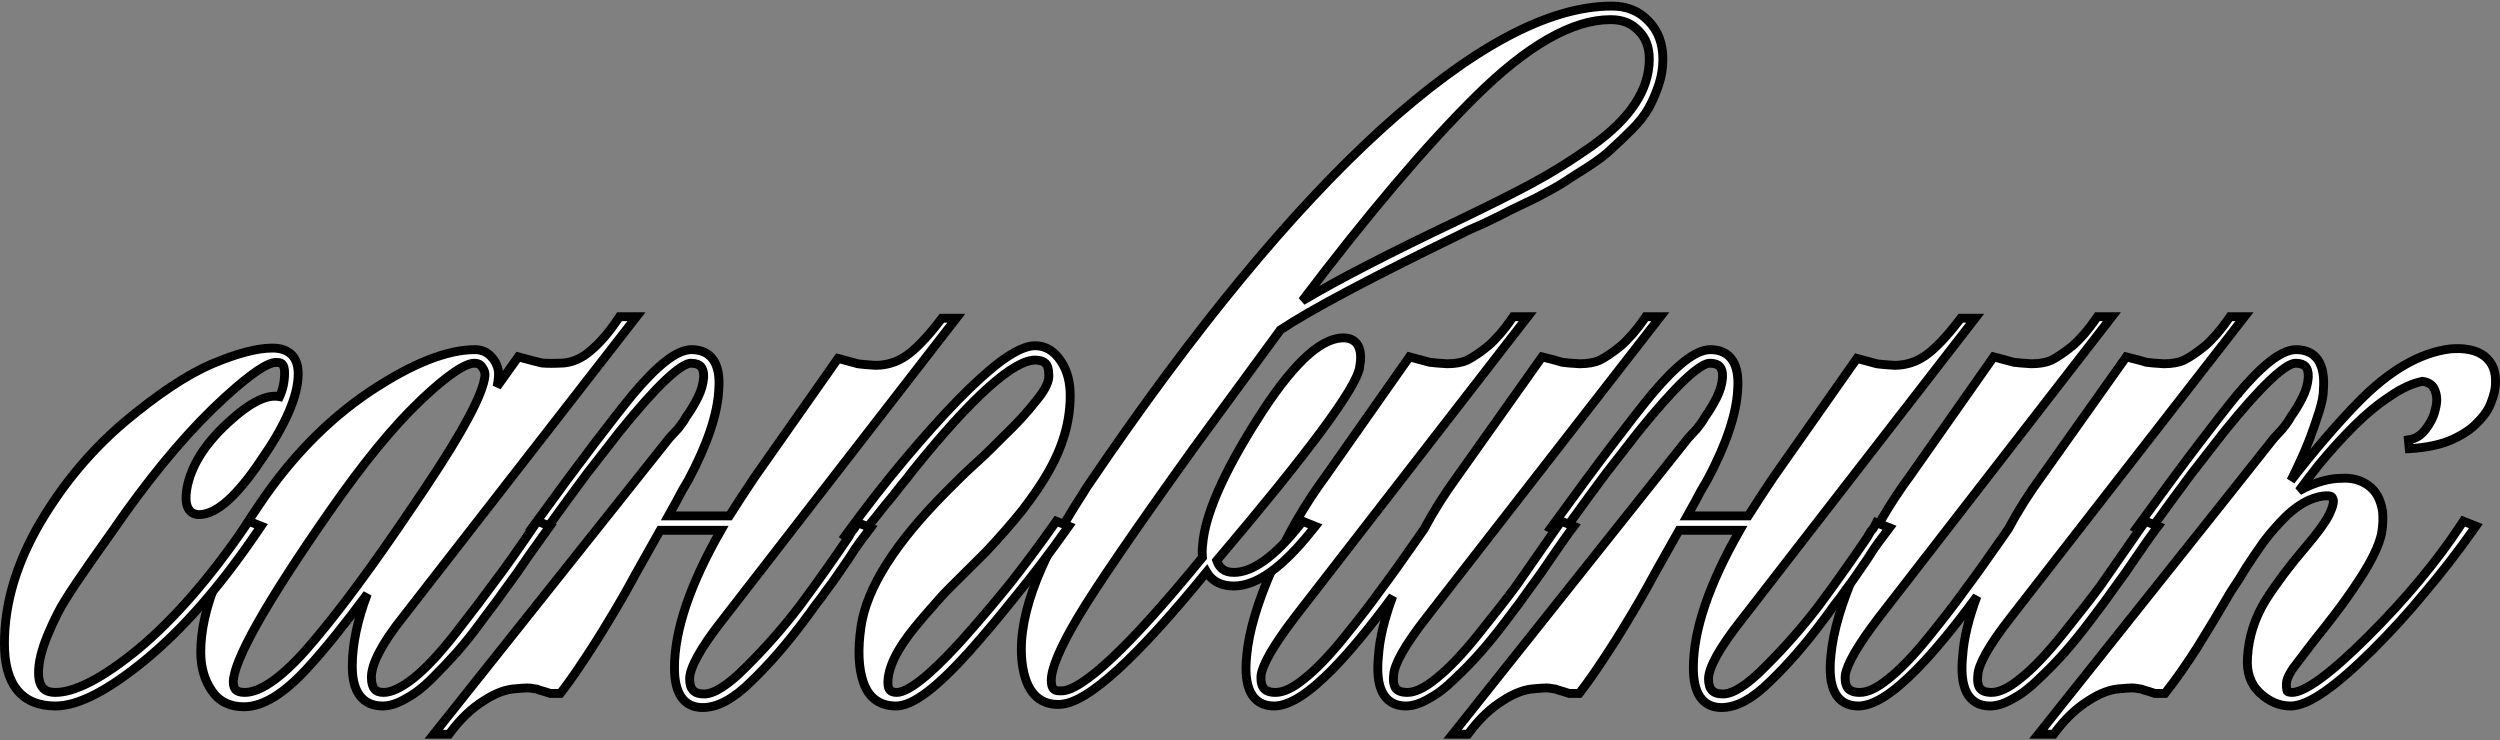 <?xml version="1.0" encoding="UTF-8"?> <svg xmlns="http://www.w3.org/2000/svg" width="1128" height="334" viewBox="0 0 1128 334" fill="none"><rect x="0" y="0" width="1128" height="334" fill="#808080" stroke="none"/><path d="M1105.66 157.411C1112.05 156.923 1117.26 157.856 1120.92 160.648C1124.63 163.486 1126.22 167.71 1125.97 172.9C1125.97 175.357 1125.28 178.197 1124.06 181.363C1122.98 184.529 1120.89 187.575 1117.94 190.516C1115.1 193.592 1111.17 196.2 1106.27 198.392C1101.23 200.647 1094.8 201.976 1087.06 202.456L1086.68 198.477C1089.67 198.08 1092.18 196.614 1094.26 193.927L1094.27 193.918L1094.27 193.91C1096.72 190.813 1098.23 187.675 1098.87 184.492L1098.88 184.431L1098.9 184.369C1099.75 181.173 1099.61 178.452 1098.63 176.105L1098.62 176.079L1098.61 176.053C1097.76 173.871 1096.07 172.5 1093.05 172.052C1088.5 172.97 1083.64 175.166 1078.46 178.746L1078.44 178.763L1078.41 178.78C1073.09 182.231 1067.74 186.623 1062.36 191.969C1056.95 197.342 1051.54 203.305 1046.12 209.863C1043.09 213.691 1040.15 217.561 1037.28 221.468C1038.81 220.647 1040.37 219.878 1041.97 219.161L1041.99 219.154L1042 219.147C1047.15 216.954 1052.03 215.811 1056.62 215.802C1061.23 215.557 1065.26 216.579 1068.54 219.021C1072.08 221.48 1074.14 225.42 1074.96 230.471L1075.03 230.966L1075.04 231.017L1075.04 231.069C1075.3 233.854 1075.17 236.851 1074.67 240.05L1074.67 240.076C1074.15 243.191 1072.74 246.936 1070.57 251.261C1068.37 255.623 1065.11 260.895 1060.82 267.063C1056.74 273.02 1051.25 280.257 1044.35 288.768C1041.27 292.765 1038.32 296.646 1035.48 300.408C1032.7 304.085 1031.61 306.831 1031.61 308.758C1031.61 310.339 1031.79 311.335 1032.02 311.907C1032.26 312.121 1032.84 312.421 1034.24 312.421C1035.43 312.421 1037.06 312.017 1039.2 311.017C1041.32 310.026 1043.81 308.509 1046.69 306.43C1052.44 302.271 1059.57 295.983 1068.08 287.521C1085.33 270.376 1099.48 253.375 1110.55 236.523L1111.45 235.16L1112.96 235.762L1114.74 236.47L1117.1 237.408L1115.64 239.481C1108.96 248.96 1101.81 258.2 1094.18 267.202C1086.78 276.221 1078.9 284.884 1070.55 293.189C1062.2 301.485 1054.98 307.769 1048.91 311.992C1042.93 316.157 1037.74 318.544 1033.53 318.544C1028.43 318.544 1023.81 316.527 1019.7 312.699C1015.37 308.666 1013.57 303.187 1014.08 296.571C1014.58 287.513 1017.3 278.952 1022.21 270.909L1022.23 270.872C1027.27 262.998 1033.26 255.019 1040.2 246.936C1045.62 240.605 1049.17 235.69 1050.96 232.142C1051.87 230.222 1052.42 228.676 1052.67 227.478C1052.93 226.241 1052.82 225.598 1052.7 225.318L1052.64 225.17L1052.6 225.014C1052.48 224.535 1052.27 224.285 1051.98 224.109C1051.63 223.896 1051 223.695 1049.91 223.695C1047.66 223.695 1044.97 224.306 1041.82 225.644C1038.03 227.422 1034.43 229.989 1031.02 233.377C1027.77 236.608 1024.63 240.191 1021.6 244.129C1018.78 248.095 1016.08 252.059 1013.5 256.023C1011.13 260.021 1008.88 263.567 1006.73 266.657C1001.51 275.612 996.41 284.1 991.427 292.118L991.419 292.129L991.412 292.141C986.403 299.965 981.735 306.628 977.411 312.119L976.811 312.882H972.312L972.006 312.781C969.872 312.074 968.392 311.622 967.523 311.407L967.312 311.355L967.116 311.257C966.411 310.907 965.764 310.758 965.157 310.758H964.912L964.675 310.7C963.912 310.51 963.01 310.405 961.952 310.405C960.868 310.405 959.168 310.514 956.809 310.748L956.76 310.753L956.71 310.756C952.42 310.969 947.655 312.684 942.387 316.099L942.371 316.11L942.354 316.119C936.905 319.505 931.86 324.275 927.234 330.481L926.635 331.285H919.701L922.286 328.039L1002.05 227.884L1025.91 197.801L1025.98 197.708L1026.06 197.625C1026.72 196.97 1027.98 195.611 1029.86 193.507C1031.72 191.195 1032.91 189.452 1033.52 188.236L1033.6 188.087L1033.69 187.953C1035.52 185.459 1037.24 182.607 1038.86 179.388C1040.41 176.306 1041.28 173.27 1041.5 170.272C1041.6 167.735 1041.05 166.234 1040.25 165.363C1039.46 164.505 1038.07 163.883 1035.66 163.883C1034.88 163.883 1033.55 164.296 1031.55 165.563C1029.61 166.795 1027.25 168.692 1024.48 171.302C1018.95 176.513 1011.93 184.385 1003.41 194.962C999.383 200.146 994.524 206.388 988.837 213.689C983.386 220.991 977.103 229.594 969.986 239.496L968.994 240.876L967.472 240.119L966.048 239.412L963.931 238.36L965.319 236.447C975.77 222.047 984.681 210.001 992.053 200.311C999.417 190.63 1005.25 183.174 1009.55 177.953L1009.56 177.946L1009.56 177.937C1015.07 171.398 1019.97 166.414 1024.28 163.049C1028.53 159.734 1032.48 157.759 1036.02 157.759C1040.32 157.759 1043.79 159.266 1045.97 162.547C1048.04 165.67 1048.7 170.069 1048.35 175.399C1048.34 178.26 1047.68 181.639 1046.47 185.488C1045.27 189.3 1043.84 193.462 1042.17 197.97L1042.16 197.987L1042.16 198.003C1040.47 202.299 1038.56 206.707 1036.4 211.23C1035.48 213.158 1034.56 215.043 1033.64 216.885C1044.18 203.268 1054.23 191.545 1063.79 181.723C1077.73 167.389 1091.65 159.149 1105.57 157.42L1105.61 157.414L1105.66 157.411Z" fill="white" stroke="black" stroke-width="4"></path><path d="M952.887 142.894L950.389 146.119L847.834 278.484C843 284.813 839.32 290.189 836.77 294.624C834.211 299.075 832.892 302.407 832.576 304.718C832.37 307.724 832.951 309.559 833.88 310.636C834.787 311.688 836.377 312.42 839.131 312.42C842.488 312.42 846.672 310.632 851.757 306.497L851.774 306.484L851.791 306.471C857.082 302.356 863.145 296.114 869.982 287.679C876.853 279.201 882.285 272.158 886.288 266.542L886.303 266.52L886.32 266.498C890.57 260.866 896.132 253.104 903.01 243.204C904.368 241.18 905.423 239.66 906.164 238.668C910.468 230.604 915.48 222.665 921.199 214.85L958.571 162.141L959.361 161.028L960.685 161.357C964.335 162.264 966.954 162.97 968.489 163.466C969.825 163.676 972.395 163.9 976.285 164.128C980.101 164.123 983.091 163.561 985.346 162.548C988 161.224 991.175 159.094 994.882 156.102C998.516 152.937 1002.08 148.834 1005.56 143.762L1006.15 142.894H1012.72L1010.21 146.122L907.299 278.487L907.295 278.492C902.343 284.82 898.642 290.188 896.159 294.607C893.644 299.082 892.504 302.371 892.407 304.598L892.404 304.662L892.397 304.725C892.068 307.781 892.591 309.613 893.463 310.668C894.304 311.685 895.837 312.42 898.599 312.42C901.934 312.42 906.23 310.537 911.574 306.15L911.589 306.137L911.606 306.123C917.132 301.775 923.551 295.066 930.866 285.919L930.87 285.914C938.454 276.492 944.125 269.209 947.896 264.057C951.691 258.635 957.264 250.623 964.613 240.02L964.632 239.993C965.819 238.341 966.633 237.185 967.088 236.506L967.988 235.165L969.488 235.761L971.268 236.469L973.706 237.439L972.125 239.533C970.735 241.375 968.034 245.224 964 251.121C960.194 256.794 956.853 261.54 953.977 265.352C951.345 269.154 947.777 273.999 943.282 279.878C938.986 285.571 935.035 290.452 931.43 294.513C927.84 298.557 924.013 302.48 919.95 306.283C916.063 310.146 912.235 313.108 908.461 315.112C904.746 317.317 901.205 318.543 897.886 318.543C895.534 318.543 893.397 318.057 891.561 316.989C889.716 315.914 888.299 314.322 887.287 312.311C885.307 308.377 884.848 302.785 885.568 295.838C886.057 288.17 888.218 279.229 892.001 269.039C881.754 282.982 872.676 293.985 864.771 302.02C859.491 307.387 854.684 311.482 850.357 314.247C846.056 316.995 842.052 318.543 838.419 318.543C836.067 318.543 833.929 318.058 832.093 316.989C830.248 315.914 828.831 314.322 827.819 312.311C825.837 308.371 825.379 302.769 826.103 295.809C827.084 284.896 830.971 271.823 837.657 256.634C844.358 241.41 852.382 227.479 861.731 214.85L898.743 162.148L899.543 161.007L900.891 161.365C904.352 162.282 906.929 162.98 908.613 163.456C910.193 163.674 912.795 163.9 916.46 164.128C920.281 164.123 923.273 163.56 925.529 162.545C928.179 161.222 931.348 159.095 935.049 156.109C938.686 152.943 942.252 148.838 945.734 143.762L946.33 142.894H952.887Z" fill="white" stroke="black" stroke-width="4"></path><path d="M891.188 143.602L888.689 146.827L786.135 279.192L786.123 279.207C780.935 285.77 777.091 291.337 774.553 295.923C771.982 300.569 770.886 303.974 770.886 306.28C770.886 308.938 771.529 310.561 772.461 311.527C773.381 312.479 774.91 313.128 777.432 313.128C779.507 313.128 782.154 312.249 785.441 310.165C788.706 308.095 792.443 304.938 796.656 300.634L796.676 300.615C805.395 291.948 813.406 282.815 820.708 273.216C828.024 263.364 835.34 253.042 842.659 242.251C843.141 241.303 843.634 240.447 844.141 239.692L844.251 239.527L844.392 239.387C844.943 238.839 845.413 238.191 845.796 237.429L846.619 235.792L848.321 236.469L850.102 237.177L852.539 238.147L850.959 240.241C850.247 241.184 849.178 242.6 847.754 244.488C846.38 246.308 844.755 248.729 842.873 251.768L842.854 251.799L842.834 251.829C840.928 254.671 839.139 257.279 837.467 259.653C836.034 261.787 834.485 263.917 832.822 266.045C831.379 268.192 829.708 270.444 827.812 272.801C826.146 275.166 824.248 277.759 822.119 280.58L822.12 280.581C814.476 290.79 806.697 299.713 798.782 307.344C791.067 315.013 783.695 319.251 776.72 319.251C772.582 319.251 769.246 317.662 767.047 314.384C764.943 311.247 764.037 306.795 764.037 301.326C764.037 284.274 771.131 263.559 785.005 239.266H757.598C753.975 245.784 750.246 252.408 746.409 259.138C742.605 266.225 738.681 273.078 734.638 279.698L734.639 279.699C730.824 286.097 727.006 292.144 723.187 297.838C719.61 303.289 716.26 308.045 713.14 312.101L712.54 312.881H708.027L707.721 312.78C705.587 312.073 704.107 311.622 703.238 311.407L703.026 311.354L702.831 311.256C702.125 310.906 701.478 310.757 700.872 310.757H700.627L700.39 310.699C699.627 310.509 698.725 310.404 697.667 310.404C696.583 310.404 694.883 310.513 692.523 310.747L692.475 310.752L692.425 310.755C688.135 310.969 683.37 312.683 678.102 316.098L678.086 316.109L678.069 316.12C672.62 319.505 667.574 324.274 662.949 330.48L662.35 331.285H655.418L658 328.039L761.623 197.798L761.695 197.707L761.778 197.624C762.438 196.969 763.692 195.61 765.574 193.506C767.433 191.194 768.623 189.451 769.235 188.235L769.311 188.086L769.408 187.953C771.233 185.458 772.958 182.606 774.577 179.387C776.127 176.305 776.993 173.27 777.214 170.272C777.317 167.735 776.765 166.233 775.962 165.362C775.171 164.504 773.789 163.882 771.379 163.882C770.592 163.882 769.261 164.295 767.265 165.562C765.322 166.794 762.969 168.691 760.197 171.301C754.663 176.513 747.643 184.384 739.128 194.961C735.098 200.145 730.239 206.387 724.552 213.688C719.101 220.99 712.818 229.593 705.701 239.495L704.709 240.875L703.187 240.12L701.763 239.411L699.646 238.359L701.034 236.446C711.485 222.046 720.396 210 727.768 200.31C735.132 190.629 740.966 183.173 745.264 177.953L745.271 177.945L745.278 177.936C750.781 171.397 755.69 166.413 759.999 163.048C764.244 159.733 768.194 157.758 771.734 157.758C776.035 157.758 779.505 159.265 781.681 162.546C783.754 165.673 784.419 170.079 784.059 175.417C783.565 186.705 778.899 200.465 770.295 216.618L770.265 216.675L770.23 216.73C768.363 219.746 766.611 222.88 764.975 226.132L764.961 226.16L764.947 226.186C763.785 228.33 762.565 230.531 761.289 232.788H788.793C792.207 227.382 795.937 221.66 799.985 215.625L799.997 215.607L800.01 215.589L837.043 162.856L837.845 161.715L839.192 162.073C842.652 162.99 845.229 163.687 846.913 164.163C848.494 164.381 851.095 164.608 854.761 164.836C859.798 164.826 864.372 163.413 868.535 160.582C872.779 157.696 877.965 152.354 884.099 144.382L884.699 143.602H891.188Z" fill="white" stroke="black" stroke-width="4"></path><path d="M689.295 142.894L686.797 146.119L584.242 278.484C579.408 284.813 575.728 290.189 573.178 294.624C570.619 299.075 569.3 302.407 568.983 304.718C568.777 307.724 569.359 309.559 570.288 310.636C571.195 311.688 572.785 312.42 575.539 312.42C578.896 312.42 583.08 310.632 588.165 306.497L588.182 306.484L588.198 306.471C593.489 302.356 599.553 296.114 606.39 287.679C613.261 279.201 618.693 272.158 622.695 266.542L622.711 266.52L622.728 266.498C626.978 260.866 632.54 253.104 639.418 243.204C640.776 241.18 641.83 239.66 642.571 238.668C646.876 230.604 651.888 222.665 657.606 214.85L694.979 162.141L695.769 161.028L697.093 161.357C700.743 162.264 703.362 162.97 704.896 163.466C706.233 163.676 708.803 163.9 712.692 164.128C716.509 164.123 719.499 163.561 721.754 162.548C724.408 161.224 727.582 159.094 731.29 156.102C734.924 152.937 738.487 148.834 741.966 143.762L742.562 142.894H749.127L746.618 146.122L643.707 278.487L643.703 278.492C638.75 284.82 635.049 290.188 632.566 294.607C630.052 299.082 628.912 302.371 628.814 304.598L628.812 304.662L628.805 304.725C628.475 307.781 628.999 309.613 629.871 310.668C630.712 311.685 632.245 312.42 635.007 312.42C638.342 312.42 642.638 310.537 647.981 306.15L647.997 306.137L648.014 306.123C653.54 301.775 659.959 295.066 667.273 285.919L667.277 285.914C674.862 276.492 680.533 269.209 684.304 264.057C688.099 258.635 693.671 250.623 701.021 240.02L701.04 239.993C702.227 238.341 703.041 237.185 703.496 236.506L704.396 235.165L705.896 235.761L707.676 236.469L710.113 237.439L708.533 239.533C707.143 241.375 704.442 245.224 700.407 251.121C696.602 256.794 693.26 261.54 690.385 265.352C687.753 269.154 684.185 273.999 679.689 279.878C675.394 285.571 671.443 290.452 667.838 294.513C664.248 298.557 660.42 302.48 656.357 306.283C652.471 310.146 648.643 313.108 644.869 315.112C641.154 317.317 637.613 318.543 634.294 318.543C631.941 318.543 629.804 318.057 627.969 316.989C626.124 315.914 624.706 314.322 623.694 312.311C621.715 308.377 621.255 302.785 621.976 295.838C622.465 288.17 624.625 279.229 628.409 269.039C618.161 282.982 609.084 293.985 601.179 302.02C595.898 307.387 591.092 311.482 586.765 314.247C582.464 316.995 578.46 318.543 574.827 318.543C572.475 318.543 570.337 318.058 568.501 316.989C566.656 315.914 565.238 314.322 564.227 312.311C562.245 308.371 561.786 302.769 562.511 295.809C563.492 284.896 567.378 271.823 574.064 256.634C580.766 241.41 588.79 227.479 598.139 214.85L635.15 162.148L635.951 161.007L637.299 161.365C640.759 162.282 643.336 162.98 645.021 163.456C646.601 163.674 649.202 163.9 652.868 164.128C656.689 164.123 659.681 163.56 661.937 162.545C664.587 161.222 667.756 159.095 671.457 156.109C675.094 152.943 678.66 148.838 682.142 143.762L682.737 142.894H689.295Z" fill="white" stroke="black" stroke-width="4"></path><path d="M727.288 2.744C733.916 2.744 739.436 4.913 743.653 9.341C748.127 13.788 750.297 19.64 750.297 26.686C750.297 30.675 749.67 34.547 748.414 38.294C747.192 41.934 745.723 45.345 744.002 48.52C742.222 51.806 739.594 55.145 736.176 58.541C732.851 61.847 729.869 64.691 727.236 67.072C724.719 69.564 721.039 72.353 716.266 75.437L716.255 75.445L716.244 75.452C711.741 78.278 708.076 80.629 705.247 82.503L705.229 82.515L705.211 82.526C702.525 84.225 698.427 86.498 692.956 89.335L692.924 89.352L692.893 89.367C687.46 91.949 683.568 93.824 681.208 94.997C679.005 96.21 675.171 98.114 669.748 100.692L669.715 100.708L669.682 100.721C664.171 103.103 660.992 104.579 659.943 105.205L659.869 105.248L659.792 105.286C618.76 125.207 591.438 139.718 577.705 148.844L538.758 201.979L538.759 201.98C512.165 239.031 494.765 264.447 486.506 278.285C482.379 285.2 479.313 291.07 477.286 295.906C475.241 300.784 474.326 304.441 474.326 306.989C474.326 308.995 474.758 310.127 475.276 310.739C475.74 311.287 476.527 311.713 478.023 311.713H479.091C481.053 311.713 483.929 310.692 487.85 308.18C491.711 305.707 496.343 301.949 501.758 296.86C512.471 286.791 526.059 271.686 542.541 251.503C542.377 249.577 542.401 247.723 542.619 245.945C543.615 232.435 551.937 213.556 567.135 189.482C574.77 177.388 581.784 168.212 588.18 162.037C594.519 155.917 600.553 152.451 606.216 152.451C607.646 152.451 608.995 152.717 610.174 153.356C611.374 154.006 612.284 154.982 612.9 156.206C614.083 158.557 614.145 161.738 613.531 165.399L613.529 165.398C613.151 168.034 611.37 171.793 608.553 176.473C605.657 181.285 601.49 187.352 596.072 194.661C585.355 209.116 569.654 228.546 548.987 252.937C549.613 254.697 550.487 255.926 551.541 256.749C552.773 257.711 554.445 258.271 556.719 258.271C560.794 258.271 565.348 256.609 570.423 252.982C575.496 249.356 580.971 243.85 586.839 236.385L587.762 235.21L589.151 235.762L590.931 236.47L593.44 237.467L591.754 239.577C585.281 247.678 579.158 253.846 573.377 258.002C567.604 262.153 562.036 264.395 556.719 264.395C553.346 264.395 550.393 263.652 548.014 262.004C546.536 260.98 545.351 259.655 544.44 258.072C528.71 277.358 515.416 291.989 504.567 301.917C498.906 307.096 493.863 311.041 489.449 313.701C485.074 316.337 481.114 317.836 477.667 317.836H477.311C473.017 317.836 469.401 316.378 466.665 313.38C463.989 310.448 462.314 306.218 461.45 300.941L461.449 300.937C458.236 281.041 467.636 254.776 488.787 222.408C489.763 220.714 490.857 219.025 492.067 217.342C538.87 148.398 582.522 95.422 623.03 58.477L623.034 58.473C663.691 21.608 698.481 2.744 727.288 2.744ZM726.576 8.867C709.609 8.867 689.215 20.276 665.313 44.032C643.039 66.17 617.124 96.734 587.561 135.754C603.609 126.199 627.241 114.013 658.41 99.206L663.283 96.858C674.405 91.472 683.791 86.725 691.445 82.613C700.15 77.936 708.982 72.435 717.944 66.107C726.828 59.833 733.391 53.396 737.725 46.821C742.047 40.264 744.161 33.563 744.161 26.686C744.161 21.22 742.527 17.047 739.41 13.949L739.386 13.925L739.365 13.902C736.221 10.569 732.139 8.867 726.932 8.867H726.576Z" fill="white" stroke="black" stroke-width="4"></path><path d="M466.991 155.989C471.82 155.989 475.709 158.442 478.606 162.868L478.874 163.265C481.591 167.392 482.879 172.52 482.879 178.517C482.879 190.488 479.311 202.392 472.279 214.206C469.612 218.785 466 224.048 461.458 229.987L461.446 230.003L461.434 230.018C456.882 235.733 451.384 242.027 444.948 248.897L444.924 248.924L444.898 248.949L435.996 257.797C433.385 260.392 431.011 262.752 428.875 264.875C426.762 266.975 425.019 268.823 423.638 270.425C422.206 272.085 420.539 273.977 418.639 276.102C416.995 277.969 415.111 280.194 412.984 282.777C404.515 293.065 400.621 301.454 400.621 308.05C400.621 309.889 401.06 310.898 401.584 311.45C402.09 311.983 402.992 312.421 404.675 312.421C405.726 312.421 407.165 312.051 409.054 311.105C410.924 310.169 413.115 308.73 415.633 306.745C420.354 303.023 426.077 297.507 432.811 290.154L434.171 288.659C441.506 280.427 448.605 272.078 455.467 263.612C462.322 254.918 469.061 245.87 475.683 236.469L476.591 235.18L478.057 235.762L479.837 236.47L482.201 237.41L480.729 239.485C473.352 249.892 465.971 259.594 458.586 268.593C451.443 277.585 444.298 286.108 437.15 294.159L437.146 294.165L437.141 294.17C429.979 302.118 423.711 308.15 418.345 312.211C413.059 316.21 408.334 318.544 404.318 318.544C400.788 318.544 397.686 317.695 395.141 315.868C392.598 314.043 390.782 311.364 389.61 308C387.327 301.443 387.004 293.062 388.451 282.991C390.922 265.333 404.023 244.887 427.116 221.698L427.123 221.691C428.785 220.04 430.684 218.152 432.82 216.028C434.918 213.943 437.017 211.948 439.118 210.043L440.019 209.232C442.607 206.893 444.956 204.676 447.064 202.58C449.438 200.221 451.456 198.215 453.118 196.563L453.149 196.532C458.546 191.401 463.348 186.163 467.557 180.818L467.572 180.798L467.59 180.777C472.051 175.41 473.553 171.514 473.199 168.873L473.181 168.74V168.606C473.181 166.205 472.579 164.77 471.724 163.92C470.866 163.068 469.416 162.467 466.991 162.467C464.819 162.467 461.985 163.344 458.415 165.388C454.871 167.417 450.757 170.504 446.068 174.698C436.698 183.08 425.212 195.713 411.602 212.649C410.377 214.348 408.583 216.604 406.238 219.401C404.091 222.245 401.713 225.2 399.104 228.267C396.736 231.324 394.367 234.266 391.998 237.093C389.879 239.901 388.239 242.116 387.07 243.742L385.882 245.395L384.251 244.179L382.826 243.117L381.238 241.934L382.406 240.334C391.214 228.268 399.907 217.142 408.486 206.957C417.055 196.785 424.921 188.017 432.085 180.66L432.086 180.659C439.487 173.066 446.097 167.088 451.908 162.756L451.924 162.745L451.939 162.733C454.97 160.565 457.724 158.896 460.192 157.764C462.643 156.639 464.93 155.989 466.991 155.989Z" fill="white" stroke="black" stroke-width="4"></path><path d="M431.467 143.602L428.968 146.827L326.414 279.192L326.402 279.207C321.214 285.77 317.369 291.337 314.832 295.923C312.261 300.569 311.165 303.974 311.165 306.28C311.165 308.938 311.807 310.561 312.74 311.527C313.66 312.479 315.188 313.128 317.71 313.128C319.786 313.128 322.433 312.249 325.72 310.165C328.985 308.095 332.722 304.938 336.935 300.634L336.955 300.615C345.674 291.948 353.684 282.815 360.987 273.216C368.303 263.364 375.619 253.043 382.938 242.251C383.42 241.303 383.913 240.447 384.419 239.692L384.53 239.527L384.67 239.387C385.222 238.839 385.692 238.191 386.075 237.429L386.898 235.792L388.6 236.469L390.38 237.177L392.818 238.147L391.238 240.241C390.526 241.184 389.457 242.6 388.033 244.488C386.659 246.308 385.033 248.729 383.152 251.768L383.132 251.799L383.112 251.829C381.206 254.671 379.417 257.279 377.746 259.653C376.313 261.787 374.764 263.917 373.101 266.045C371.658 268.192 369.987 270.444 368.091 272.801C366.425 275.166 364.527 277.759 362.398 280.58L362.399 280.581C354.755 290.79 346.976 299.713 339.061 307.344C331.345 315.013 323.974 319.251 316.999 319.251C312.86 319.251 309.525 317.662 307.326 314.384C305.222 311.247 304.316 306.795 304.316 301.326C304.316 284.274 311.41 263.559 325.284 239.266H297.876C294.253 245.784 290.525 252.408 286.688 259.138C282.884 266.225 278.96 273.078 274.917 279.698L274.917 279.699C271.103 286.097 267.285 292.144 263.465 297.838C259.888 303.289 256.539 308.045 253.418 312.101L252.819 312.881H248.306L248 312.78C245.866 312.073 244.386 311.622 243.517 311.407L243.305 311.354L243.11 311.256C242.404 310.906 241.757 310.757 241.151 310.757H240.906L240.668 310.699C239.906 310.509 239.003 310.404 237.946 310.404C236.862 310.404 235.162 310.513 232.802 310.747L232.753 310.752L232.704 310.755C228.414 310.969 223.649 312.683 218.38 316.098L218.365 316.109L218.348 316.12C212.899 319.505 207.853 324.274 203.228 330.48L202.628 331.285H195.697L198.279 328.039L301.902 197.798L301.974 197.707L302.057 197.624C302.717 196.969 303.971 195.61 305.853 193.506C307.712 191.194 308.902 189.451 309.514 188.235L309.589 188.086L309.687 187.953C311.512 185.458 313.237 182.606 314.856 179.387C316.406 176.305 317.272 173.27 317.493 170.271C317.596 167.734 317.044 166.233 316.241 165.362C315.45 164.504 314.068 163.882 311.658 163.882C310.871 163.882 309.54 164.295 307.543 165.562C305.601 166.794 303.248 168.691 300.476 171.301C294.941 176.513 287.922 184.384 279.407 194.961C275.376 200.145 270.517 206.387 264.831 213.688C259.38 220.99 253.097 229.593 245.98 239.495L244.988 240.875L243.465 240.12L242.042 239.411L239.924 238.359L241.313 236.446C251.763 222.046 260.675 210 268.046 200.31C275.411 190.629 281.245 183.173 285.542 177.953L285.549 177.945L285.556 177.936C291.059 171.397 295.968 166.414 300.278 163.048C304.523 159.733 308.473 157.758 312.013 157.758C316.313 157.758 319.783 159.265 321.959 162.546C324.033 165.673 324.698 170.079 324.337 175.417C323.844 186.705 319.178 200.465 310.574 216.618L310.543 216.675L310.509 216.73C308.642 219.746 306.889 222.88 305.253 226.132L305.24 226.16L305.226 226.186C304.064 228.331 302.843 230.531 301.567 232.788H329.072C332.486 227.382 336.216 221.66 340.264 215.625L340.276 215.607L340.289 215.589L377.322 162.856L378.124 161.715L379.471 162.073C382.931 162.99 385.508 163.687 387.192 164.163C388.772 164.381 391.373 164.608 395.04 164.836C400.076 164.826 404.651 163.413 408.814 160.582C413.058 157.696 418.244 152.354 424.377 144.382L424.978 143.602H431.467Z" fill="white" stroke="black" stroke-width="4"></path><path d="M287.177 142.894L284.668 146.122L181.757 278.487L181.751 278.495L181.745 278.501C176.925 284.577 173.359 289.892 171.006 294.456C168.64 299.044 167.578 302.724 167.578 305.572C167.578 308.287 168.158 309.952 168.975 310.917C169.736 311.819 170.968 312.42 173.056 312.42C176.405 312.42 180.825 310.525 186.419 306.123C191.934 301.784 198.349 294.966 205.664 285.584C213.016 276.156 218.816 268.508 223.069 262.637L223.085 262.616L223.101 262.595C227.576 256.743 233.723 248.05 241.551 236.498L242.452 235.168L243.945 235.761L245.726 236.469L248.105 237.415L246.61 239.496C245.427 241.142 242.822 244.79 238.792 250.444C235.006 256.087 231.68 260.811 228.815 264.61C226.186 268.411 222.618 273.256 218.119 279.14L216.522 281.322C212.835 286.312 209.409 290.594 206.244 294.159C202.654 298.203 198.826 302.244 194.763 306.283C190.88 310.142 187.055 313.102 183.285 315.106C179.566 317.315 176.022 318.543 172.7 318.543C168.283 318.543 164.686 317.014 162.277 313.749C159.952 310.598 158.949 306.113 158.949 300.618C158.949 290.757 161.237 279.872 165.746 267.98C155.264 282.099 146.202 293.318 138.562 301.618C128.289 312.778 118.757 318.898 110.027 318.898C103.753 318.898 98.814 316.512 95.547 311.641V311.64C92.204 306.774 90.579 300.942 90.579 294.247C90.579 275.245 99.627 252.895 117.283 227.284C131.413 206.341 147.847 189.52 166.596 176.859L166.605 176.852C185.454 164.284 201.413 157.758 214.362 157.758C217.612 157.758 220.321 159.122 222.348 161.711C224.257 164.152 225.171 166.86 224.906 169.764L224.877 170.273C224.784 171.596 224.57 172.994 224.243 174.466L233.031 162.137L233.844 160.997L235.192 161.37C239.375 162.524 242.498 163.329 244.582 163.793C246.793 164.003 250.06 164.007 254.441 163.78C258.709 163.347 262.706 161.544 266.458 158.254L266.479 158.236L266.501 158.218C270.581 154.839 274.731 150.047 278.935 143.78L279.529 142.894H287.177ZM214.007 163.882C212.166 163.882 209.191 165.035 204.895 167.959C200.954 170.642 196.17 174.623 190.532 179.942L189.394 181.024C177.421 192.457 163.976 208.854 149.059 230.269V230.27C134.355 251.366 123.357 268.411 116.044 281.424C112.387 287.932 109.671 293.395 107.875 297.829C106.059 302.312 105.262 305.558 105.262 307.696C105.262 309.598 105.76 310.666 106.415 311.285C107.092 311.924 108.29 312.42 110.384 312.42C113.624 312.42 117.534 311.027 122.173 307.896C126.791 304.779 131.976 300.046 137.728 293.631C149.286 280.503 163.003 262.407 178.886 239.318L187.782 226.232L192.049 219.872C200.576 207.158 207.063 196.605 211.528 188.196C216.032 179.715 218.356 173.637 218.785 169.8L218.786 169.787L218.788 169.773C218.958 168.423 218.638 167.153 217.724 165.88L217.688 165.831L217.655 165.778C216.862 164.516 215.747 163.882 214.007 163.882Z" fill="white" stroke="black" stroke-width="4"></path><path d="M122.935 157.05C126.445 157.05 129.445 157.924 131.556 160.021C133.668 162.121 134.55 165.11 134.55 168.606C134.55 178.692 128.772 191.744 117.825 207.594L117.826 207.595C112.442 215.563 107.471 221.64 102.907 225.747C98.39 229.811 94.004 232.188 89.818 232.188C88.675 232.188 87.564 231.92 86.602 231.266C85.638 230.611 84.983 229.675 84.57 228.609C83.781 226.57 83.793 223.836 84.281 220.68L84.283 220.664L84.286 220.647C86.048 210.391 92.304 200.466 102.704 190.85C107.876 186.069 112.528 182.643 116.647 180.69C120.032 179.086 123.253 178.389 126.155 178.958C127.657 175.65 128.413 172.09 128.413 168.253C128.413 166.222 128.001 165.069 127.512 164.453C127.092 163.925 126.405 163.528 125.071 163.528H124.359C123.549 163.528 122.309 163.834 120.553 164.679C118.827 165.51 116.751 166.787 114.312 168.547C109.438 172.065 103.283 177.389 95.834 184.558C81.236 198.835 66.246 217.128 50.871 239.462L50.847 239.498L50.82 239.533C50.135 240.441 47.078 244.763 41.602 252.571C36.149 260.348 32.141 266.325 29.561 270.52L29.549 270.542L29.534 270.564C27.015 274.434 24.339 279.738 21.515 286.521C18.722 293.229 17.395 298.855 17.395 303.449C17.395 306.858 18.148 309.041 19.303 310.359C20.414 311.627 22.187 312.42 25.01 312.42C29.31 312.42 34.59 310.888 40.912 307.602C47.213 304.327 54.42 299.378 62.541 292.712C78.738 279.18 94.999 260.459 111.311 236.495L112.213 235.169L113.703 235.761L115.483 236.469L117.796 237.388L116.4 239.449C99.711 264.093 82.853 283.482 65.81 297.558L65.807 297.56C57.434 304.456 49.866 309.679 43.112 313.186C36.377 316.684 30.322 318.544 25.01 318.544C17.567 318.544 11.667 316.202 7.692 311.248C3.785 306.377 2 299.298 2 290.353C2 272.238 7.471 253.96 18.3 235.545L18.304 235.539C28.62 218.131 41.226 203.094 56.119 190.44L56.131 190.43C71.153 177.87 84.261 169.121 95.435 164.293L95.441 164.29L95.449 164.287C106.684 159.535 115.883 157.051 122.935 157.05Z" fill="white" stroke="black" stroke-width="4"></path></svg> 